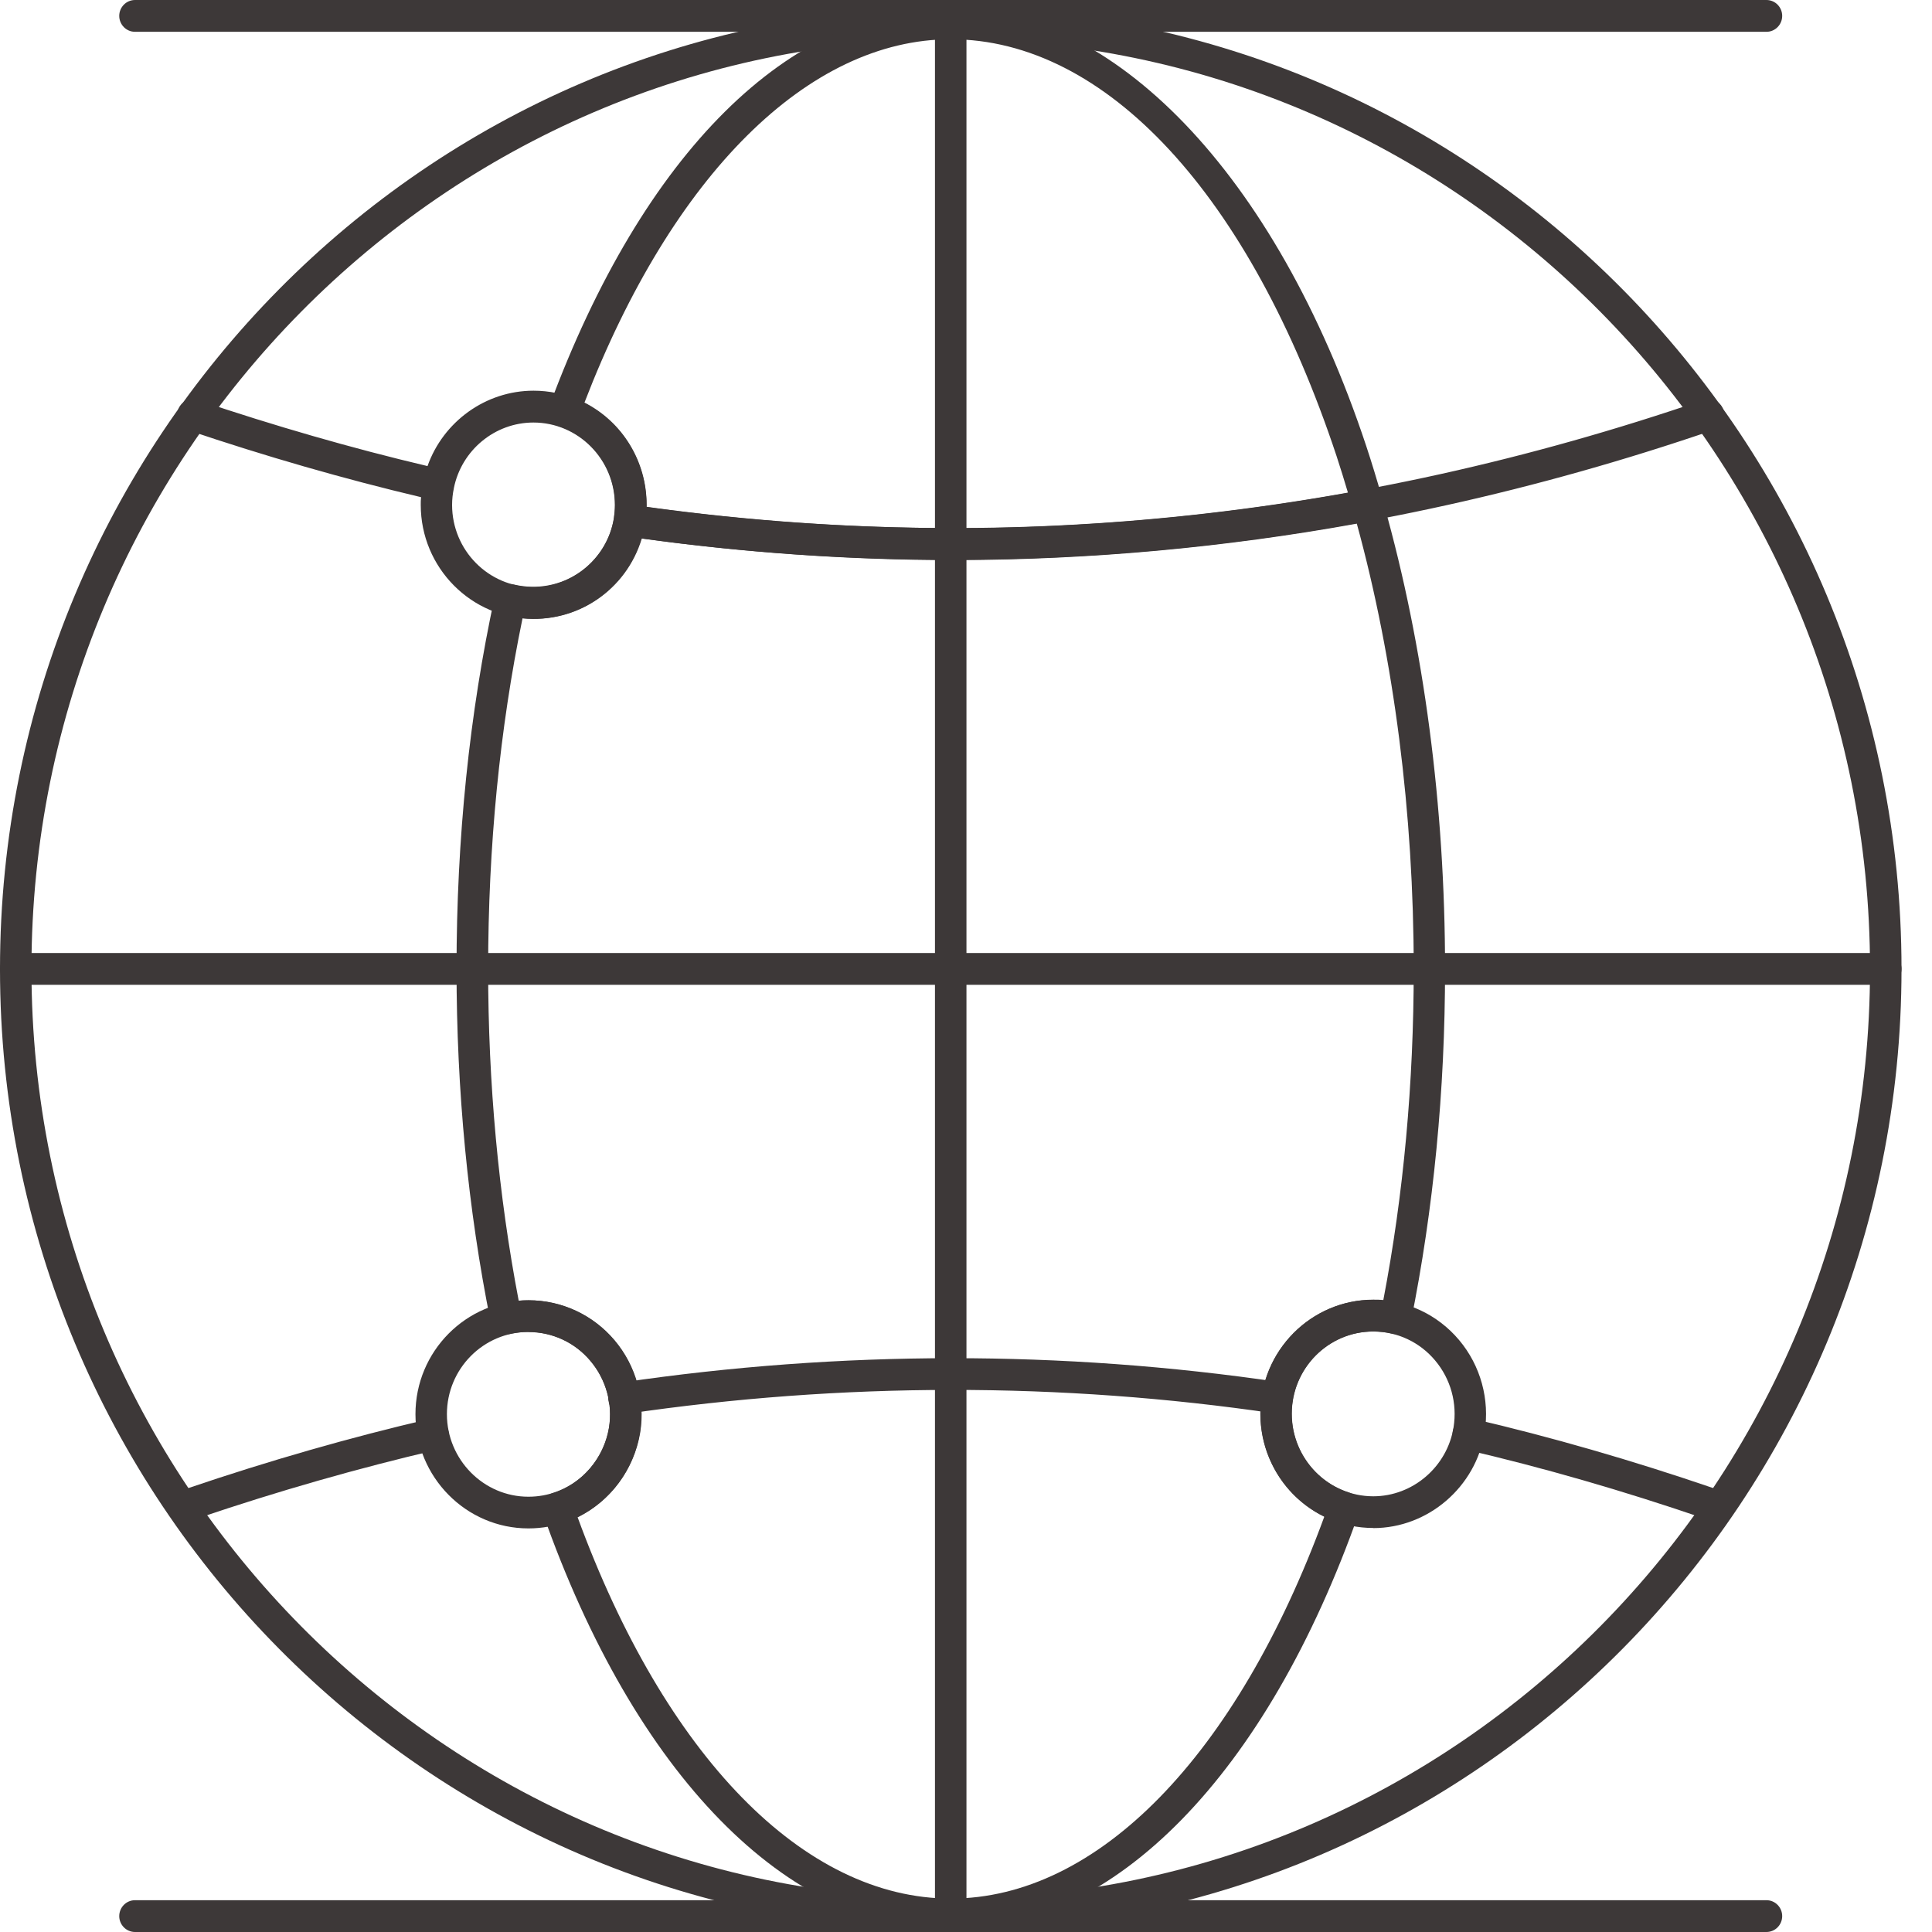 <svg width="50" height="50" viewBox="0 0 50 50" fill="none" xmlns="http://www.w3.org/2000/svg">
<path d="M24.605 49.958C11.037 49.958 0 38.797 0 25.079C0 11.362 11.037 0.196 24.605 0.196C38.174 0.196 49.211 11.358 49.211 25.079C49.211 38.8 38.174 49.962 24.605 49.962V49.958ZM24.605 1.016C11.486 1.016 0.814 11.812 0.814 25.079C0.814 38.346 11.486 49.138 24.605 49.138C37.724 49.138 48.396 38.346 48.396 25.079C48.396 11.812 37.724 1.016 24.605 1.016Z" fill="#3D3838"/>
<path d="M24.606 49.958C20.374 49.958 16.427 45.925 14.049 39.166C14.011 39.062 14.018 38.947 14.068 38.846C14.117 38.746 14.205 38.669 14.311 38.639C15.061 38.404 15.628 37.738 15.761 36.945C15.86 36.329 15.685 35.698 15.278 35.217C14.878 34.74 14.292 34.47 13.676 34.47C13.497 34.47 13.341 34.49 13.188 34.524C13.082 34.547 12.968 34.532 12.876 34.47C12.785 34.409 12.716 34.316 12.697 34.205C12.111 31.295 11.815 28.224 11.815 25.071C11.815 21.7 12.149 18.459 12.804 15.438C12.827 15.33 12.892 15.238 12.983 15.18C13.074 15.122 13.185 15.103 13.291 15.126C14.543 15.422 15.7 14.587 15.891 13.405C15.906 13.294 15.917 13.182 15.917 13.063C15.917 12.139 15.339 11.323 14.475 11.034C14.368 11 14.284 10.923 14.235 10.823C14.186 10.723 14.182 10.607 14.22 10.503C16.648 3.953 20.431 0.196 24.606 0.196C28.781 0.196 32.998 4.438 35.358 11.543C35.503 11.981 35.636 12.42 35.765 12.874C35.796 12.932 35.819 12.997 35.819 13.067C36.85 16.715 37.398 20.864 37.398 25.079C37.398 28.224 37.101 31.291 36.515 34.197C36.492 34.309 36.428 34.405 36.332 34.463C36.237 34.524 36.123 34.54 36.016 34.513C35.872 34.478 35.716 34.459 35.537 34.459C34.372 34.459 33.428 35.413 33.428 36.587C33.428 37.523 34.022 38.342 34.909 38.627C35.016 38.662 35.099 38.735 35.149 38.835C35.198 38.935 35.206 39.05 35.168 39.154C32.785 45.921 28.835 49.958 24.602 49.958H24.606ZM14.947 39.262C17.215 45.451 20.808 49.135 24.606 49.135C28.404 49.135 32.001 45.447 34.273 39.251C33.269 38.762 32.621 37.734 32.621 36.583C32.621 34.955 33.935 33.635 35.544 33.635C35.632 33.635 35.72 33.635 35.8 33.647C36.325 30.906 36.587 28.027 36.587 25.079C36.587 21.042 36.077 17.066 35.114 13.552C31.689 14.171 28.214 14.487 24.785 14.495H24.682C24.682 14.495 24.675 14.495 24.671 14.495C21.999 14.495 19.289 14.306 16.61 13.937C16.214 15.253 14.95 16.142 13.523 16.003C12.933 18.859 12.633 21.911 12.633 25.079C12.633 28.035 12.899 30.922 13.424 33.662C13.508 33.654 13.596 33.651 13.683 33.651C14.54 33.651 15.35 34.028 15.906 34.686C16.465 35.348 16.705 36.222 16.568 37.08C16.408 38.034 15.792 38.85 14.954 39.266L14.947 39.262ZM24.667 13.671C28.058 13.671 31.495 13.363 34.886 12.755C34.791 12.432 34.692 12.116 34.589 11.8C32.347 5.046 28.618 1.016 24.606 1.016C20.926 1.016 17.398 4.522 15.126 10.419C16.104 10.915 16.735 11.931 16.735 13.063C16.735 13.082 16.735 13.101 16.735 13.117C19.373 13.482 22.041 13.667 24.671 13.667L24.667 13.671Z" fill="#3D3838"/>
<path d="M48.804 25.486H0.407C0.183 25.486 0 25.302 0 25.075C0 24.848 0.183 24.664 0.407 24.664H48.804C49.028 24.664 49.211 24.848 49.211 25.075C49.211 25.302 49.028 25.486 48.804 25.486Z" fill="#3D3838"/>
<path d="M24.605 49.958C24.38 49.958 24.197 49.773 24.197 49.546V0.608C24.197 0.381 24.38 0.196 24.605 0.196C24.829 0.196 25.012 0.381 25.012 0.608V49.55C25.012 49.777 24.829 49.962 24.605 49.962V49.958Z" fill="#3D3838"/>
<path d="M13.809 16.015C12.198 16.015 10.889 14.691 10.889 13.067C10.889 13.002 10.889 12.932 10.897 12.867C8.895 12.393 6.866 11.808 4.861 11.131C4.648 11.058 4.533 10.827 4.606 10.611C4.678 10.396 4.906 10.277 5.12 10.354C7.095 11.019 9.093 11.597 11.064 12.062C11.472 10.912 12.568 10.111 13.809 10.111C15.418 10.111 16.731 11.439 16.731 13.067C16.731 13.086 16.731 13.105 16.731 13.121C25.847 14.383 35.049 13.452 44.089 10.35C44.302 10.277 44.53 10.392 44.602 10.608C44.675 10.823 44.56 11.054 44.347 11.127C35.179 14.272 25.847 15.215 16.598 13.933C16.229 15.161 15.11 16.015 13.805 16.015H13.809ZM11.746 12.636C11.715 12.782 11.7 12.925 11.7 13.067C11.7 14.241 12.644 15.195 13.805 15.195C14.829 15.195 15.723 14.43 15.886 13.413C15.902 13.302 15.913 13.19 15.913 13.071C15.913 11.893 14.966 10.935 13.805 10.935C12.807 10.935 11.944 11.651 11.746 12.632C11.746 12.632 11.746 12.636 11.746 12.64V12.636Z" fill="#3D3838"/>
<path d="M44.218 39.316C44.176 39.316 44.13 39.309 44.089 39.293C41.999 38.577 39.917 37.977 37.908 37.511C37.691 37.461 37.554 37.238 37.603 37.019C37.653 36.795 37.877 36.661 38.09 36.711C40.127 37.184 42.235 37.792 44.351 38.516C44.564 38.589 44.678 38.82 44.606 39.035C44.549 39.205 44.393 39.312 44.222 39.312L44.218 39.316ZM4.99 39.316C4.819 39.316 4.663 39.209 4.606 39.035C4.533 38.82 4.648 38.589 4.861 38.516C6.958 37.804 9.066 37.199 11.118 36.722C11.331 36.676 11.555 36.811 11.605 37.03C11.654 37.249 11.517 37.473 11.3 37.523C9.272 37.996 7.194 38.589 5.12 39.293C5.078 39.309 5.032 39.316 4.99 39.316ZM16.149 36.595C15.951 36.595 15.776 36.449 15.746 36.245C15.715 36.022 15.867 35.81 16.088 35.779C21.763 34.944 27.491 34.94 33.112 35.768C33.333 35.798 33.489 36.01 33.455 36.233C33.42 36.457 33.219 36.607 32.994 36.58C27.453 35.764 21.805 35.768 16.206 36.591C16.187 36.591 16.168 36.595 16.145 36.595H16.149Z" fill="#3D3838"/>
<path d="M35.54 39.544C33.93 39.544 32.617 38.216 32.617 36.587C32.617 34.959 33.93 33.639 35.54 33.639C36.397 33.639 37.207 34.02 37.763 34.682C38.319 35.344 38.558 36.218 38.421 37.072C38.197 38.481 36.96 39.547 35.54 39.547V39.544ZM35.54 34.459C34.376 34.459 33.432 35.414 33.432 36.587C33.432 37.761 34.379 38.724 35.54 38.724C36.564 38.724 37.455 37.958 37.618 36.938C37.717 36.318 37.546 35.691 37.142 35.21C36.743 34.732 36.157 34.459 35.54 34.459Z" fill="#3D3838"/>
<path d="M13.675 39.555C12.065 39.555 10.752 38.227 10.752 36.599C10.752 34.971 12.065 33.651 13.675 33.651C14.531 33.651 15.342 34.028 15.898 34.686C16.457 35.348 16.697 36.222 16.56 37.08C16.324 38.516 15.11 39.555 13.675 39.555ZM13.675 34.471C12.51 34.471 11.566 35.425 11.566 36.599C11.566 37.773 12.514 38.735 13.675 38.735C14.714 38.735 15.589 37.985 15.761 36.949C15.86 36.33 15.684 35.698 15.281 35.221C14.881 34.744 14.295 34.474 13.679 34.474L13.675 34.471Z" fill="#3D3838"/>
<path d="M45.716 0.823H3.493C3.269 0.823 3.086 0.638 3.086 0.411C3.086 0.185 3.269 0 3.493 0H45.716C45.941 0 46.123 0.185 46.123 0.411C46.123 0.638 45.941 0.823 45.716 0.823Z" fill="#3D3838"/>
<path d="M45.716 50H3.493C3.269 50 3.086 49.815 3.086 49.589C3.086 49.362 3.269 49.177 3.493 49.177H45.716C45.941 49.177 46.123 49.362 46.123 49.589C46.123 49.815 45.941 50 45.716 50Z" fill="#3D3838"/>
</svg>
